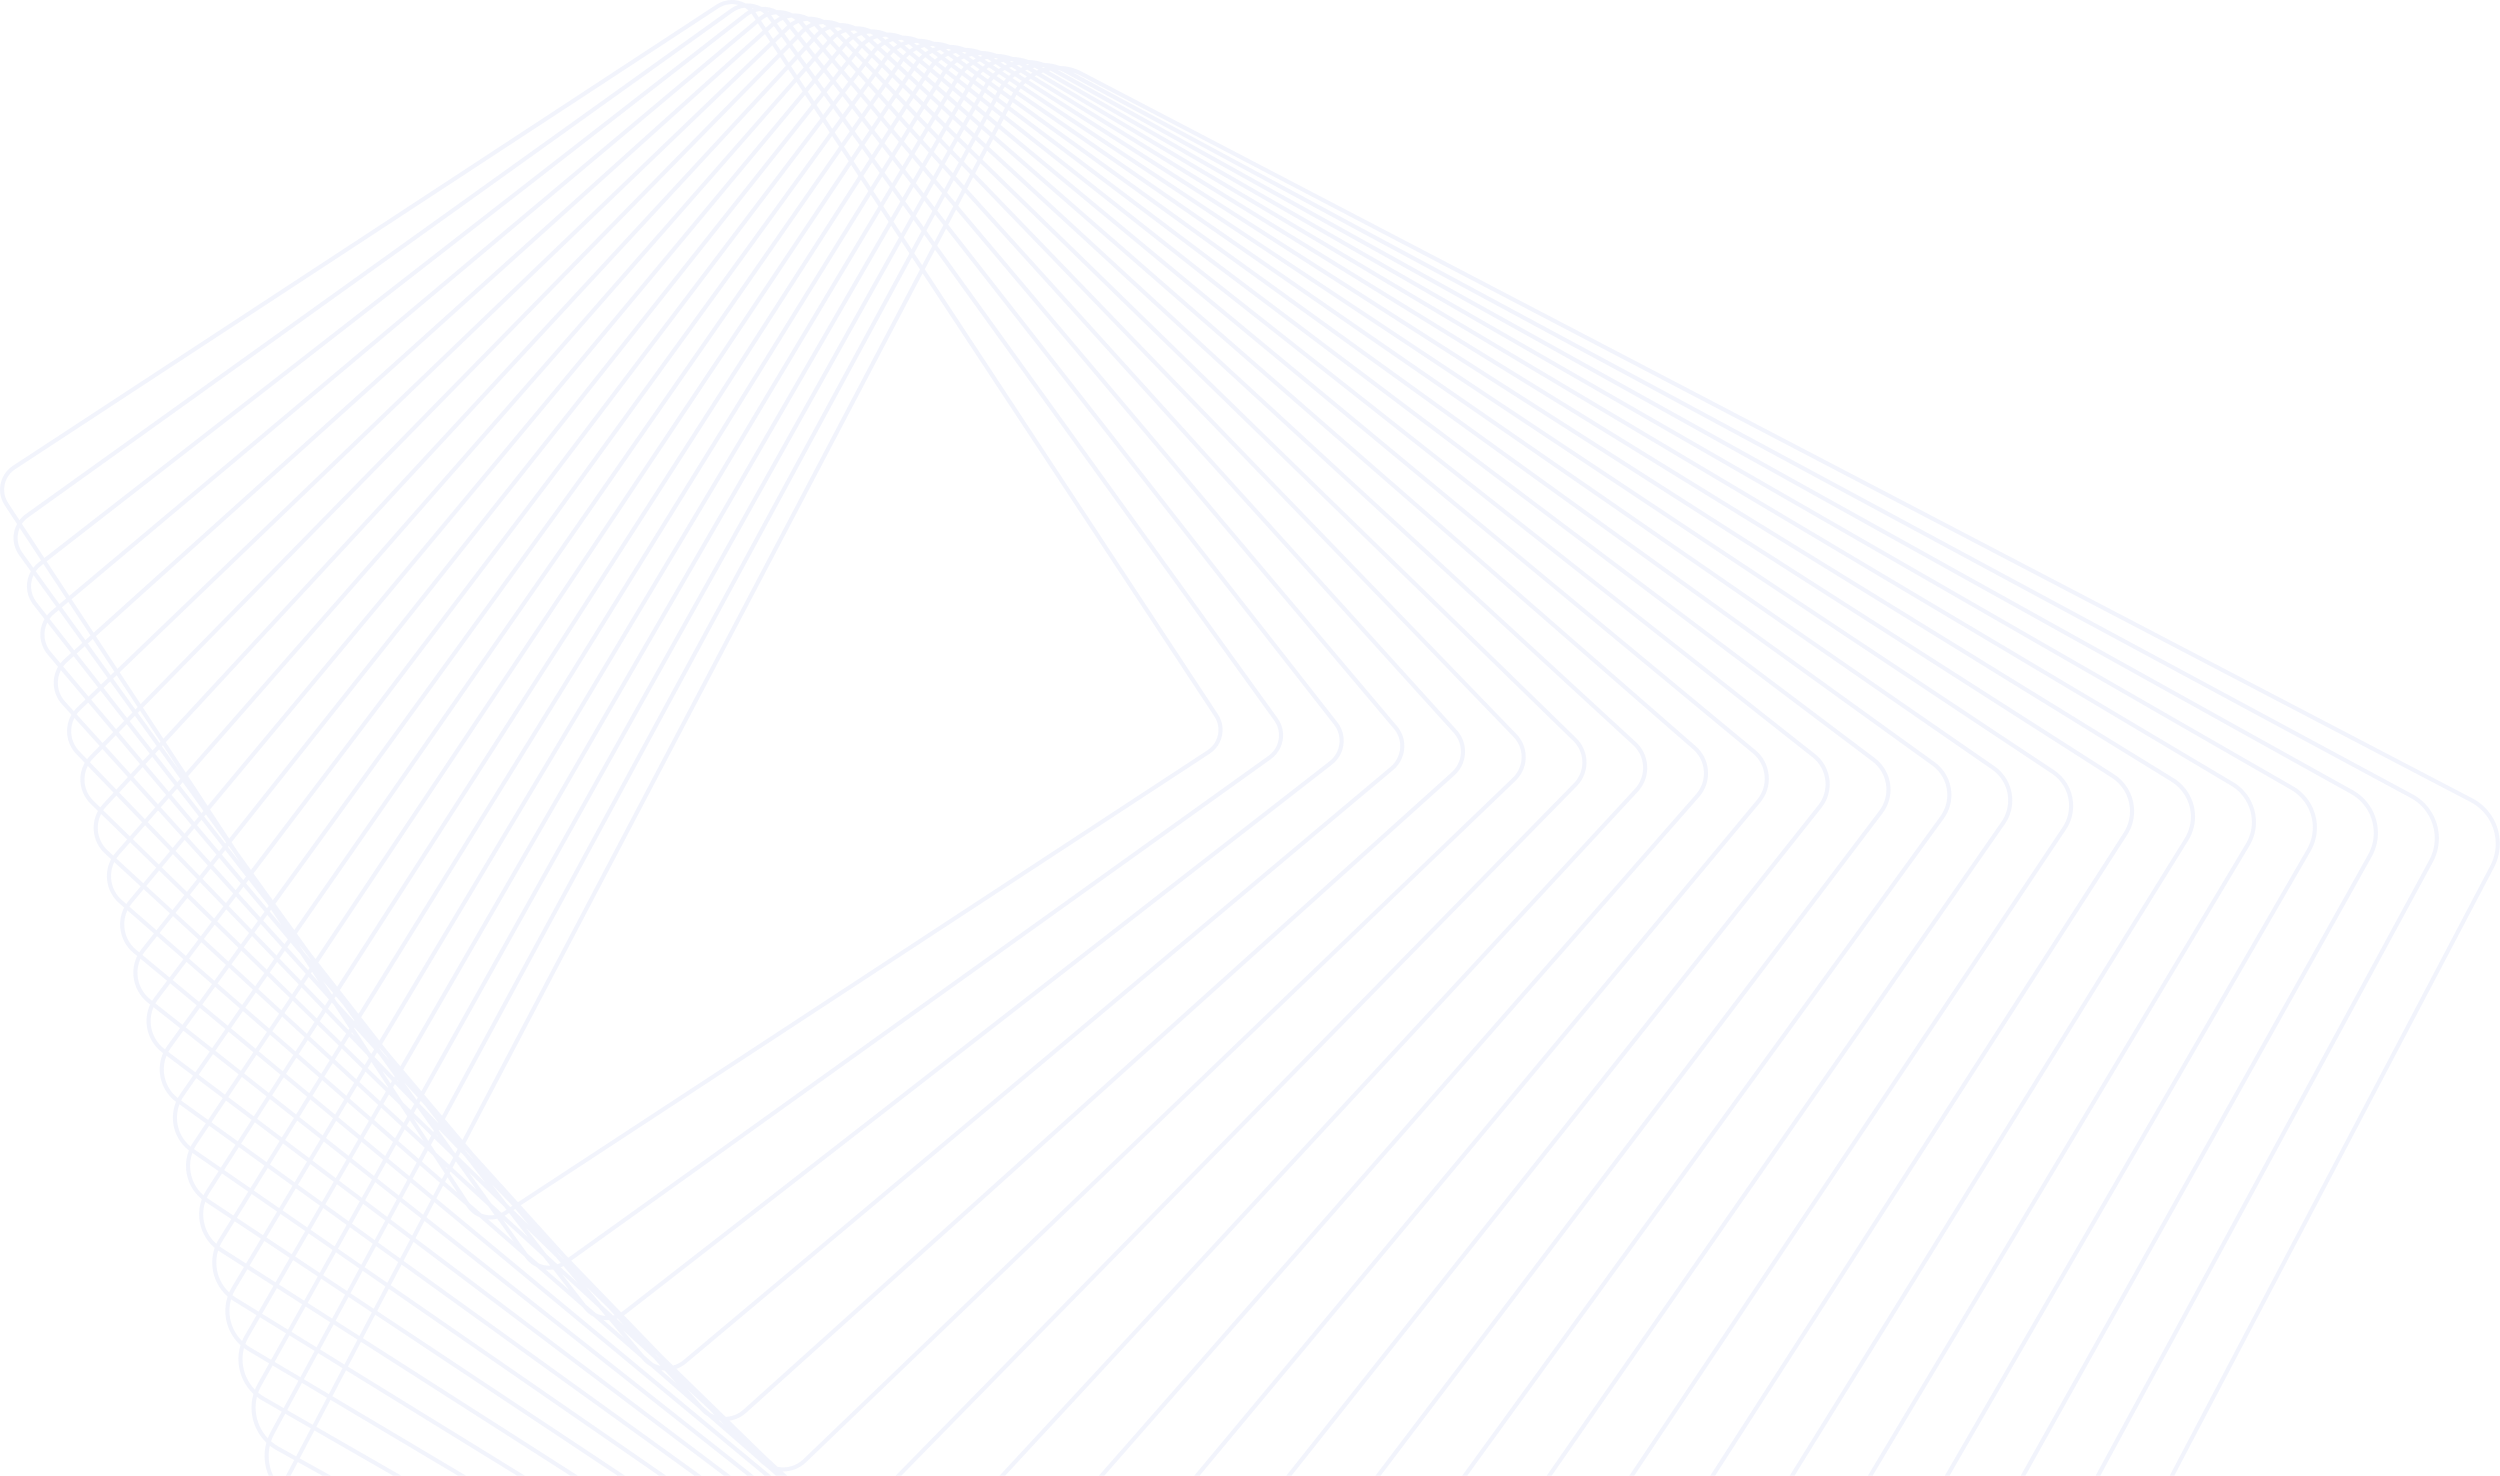 <?xml version="1.0" encoding="UTF-8"?> <svg xmlns="http://www.w3.org/2000/svg" viewBox="0 0 1440 850" fill="none"><path fill-rule="evenodd" clip-rule="evenodd" d="M7.422 268.285C2.39 271.591 -0.441 277.372 0.056 283.371C0.285 286.086 1.2 288.732 2.703 291.019L9.82 301.823C8.284 304.668 7.561 307.943 7.833 311.247C8.091 314.282 9.167 317.194 10.96 319.688L17.765 329.134C16.08 332.117 15.297 335.577 15.587 339.116L15.586 339.107C15.866 342.477 17.115 345.671 19.205 348.348L25.642 356.578C23.848 359.694 23.006 363.32 23.311 366.987L23.3 366.99C23.612 370.693 25.043 374.16 27.452 377.017L33.419 384.093C31.551 387.301 30.694 391.03 31.012 394.852C31.348 398.913 32.972 402.649 35.707 405.677L41.152 411.696C39.248 414.999 38.371 418.826 38.694 422.73C39.055 427.072 40.917 431.19 43.952 434.337L48.813 439.372C46.902 442.75 46.022 446.654 46.354 450.599C46.737 455.285 48.814 459.684 52.196 462.987L56.431 467.113C54.544 470.552 53.679 474.506 54.004 478.48C54.424 483.532 56.714 488.196 60.451 491.635L63.997 494.899C62.135 498.376 61.312 502.318 61.643 506.354L61.642 506.342C62.087 511.759 64.592 516.714 68.694 520.286L71.524 522.751C69.724 526.259 68.932 530.204 69.262 534.227C69.742 540.008 72.472 545.231 76.938 548.936L79.016 550.656C77.295 554.185 76.544 558.118 76.869 562.104C77.375 568.167 80.401 573.815 85.182 577.584L86.484 578.613C84.847 582.142 84.139 586.051 84.467 589.982C84.999 596.421 88.271 602.344 93.424 606.225L93.937 606.61C92.394 610.132 91.734 614.003 92.055 617.872L92.066 617.87C92.613 624.553 96.005 630.65 101.371 634.657C99.934 638.148 99.327 641.955 99.642 645.751C100.199 652.47 103.512 658.571 108.795 662.685C107.44 666.141 106.893 669.848 107.209 673.632C107.775 680.398 111.016 686.512 116.224 690.734C114.964 694.157 114.466 697.805 114.775 701.513L114.764 701.505C115.331 708.324 118.52 714.457 123.65 718.779C122.473 722.164 122.017 725.757 122.321 729.398L122.331 729.396C122.885 736.148 126.084 742.402 131.099 746.819C130.004 750.17 129.586 753.709 129.877 757.281L129.866 757.281C130.437 764.074 133.581 770.354 138.537 774.869C137.512 778.182 137.13 781.661 137.423 785.165C137.986 792.012 141.082 798.303 145.979 802.904C145.021 806.179 144.671 809.609 144.958 813.05L144.947 813.053C145.52 819.945 148.577 826.272 153.422 830.961C152.531 834.191 152.212 837.561 152.493 840.936C153.067 847.878 156.075 854.234 160.861 859C160.03 862.195 159.738 865.515 160.009 868.833L160.008 868.824C160.856 878.999 166.761 887.886 175.807 892.612L976.576 1311.058C983.589 1314.723 991.622 1315.454 999.189 1313.091C1006.758 1310.74 1012.947 1305.588 1016.626 1298.582L1436.516 499.739C1439.131 494.759 1440.268 489.172 1439.812 483.589C1438.976 473.423 1433.07 464.524 1424.023 459.798L623.257 41.354C619.217 39.243 614.839 38.109 610.41 37.975C607.481 36.91 604.429 36.333 601.347 36.251C598.39 35.166 595.328 34.606 592.286 34.539C589.364 33.442 586.298 32.858 583.201 32.799C580.299 31.695 577.245 31.11 574.157 31.062C571.231 29.937 568.179 29.371 565.146 29.332C562.225 28.177 559.13 27.579 555.992 27.564C553.138 26.425 550.102 25.837 547.022 25.824C544.134 24.644 541.049 24.043 537.916 24.052C535.061 22.873 532.004 22.276 528.891 22.295C525.988 21.073 522.908 20.491 519.846 20.521C516.954 19.278 513.871 18.69 510.807 18.732C507.971 17.483 504.891 16.863 501.734 16.928C498.875 15.652 495.794 15.057 492.737 15.128C489.93 13.831 486.843 13.193 483.662 13.289C481.014 12.047 478.095 11.41 475.084 11.447C474.924 11.449 474.765 11.453 474.606 11.458C471.778 10.11 468.678 9.494 465.6 9.616C462.778 8.233 459.665 7.603 456.572 7.743C453.765 6.332 450.644 5.691 447.542 5.849C444.756 4.416 441.636 3.765 438.534 3.94C435.767 2.481 432.644 1.816 429.537 2.006C424.369 -0.797 417.857 -0.748 412.608 2.692L7.422 268.285ZM425.226 2.839C421.495 1.862 417.377 2.405 413.904 4.679L8.739 270.27C4.426 273.094 2.006 278.041 2.436 283.176C2.624 285.492 3.407 287.755 4.699 289.71L11.232 299.628C12.236 298.301 13.442 297.115 14.825 296.125L420.714 5.143C422.129 4.128 423.652 3.363 425.226 2.839ZM12.618 301.733C13.569 300.329 14.778 299.08 16.218 298.047L422.084 7.057C424.188 5.552 426.563 4.686 428.972 4.422C429.741 4.889 430.47 5.432 431.15 6.051C430.345 6.492 429.563 7.003 428.815 7.585L25.558 321.379L12.618 301.733ZM11.322 304.101C10.401 306.243 10.002 308.616 10.202 311.052C10.417 313.663 11.347 316.168 12.884 318.315L19.165 327.032C20.045 325.899 21.073 324.866 22.238 323.961L23.67 322.847L11.322 304.101ZM24.975 324.828L23.697 325.823C22.498 326.754 21.466 327.844 20.618 329.048L34.237 347.951L38.082 344.724L24.975 324.828ZM39.389 346.707L35.62 349.87L49.194 368.709L52.137 366.061L39.389 346.707ZM53.928 364.448L41.226 345.165L436.534 13.447L439.291 17.632L53.928 364.448ZM53.455 368.061L50.586 370.643L63.761 388.928L65.868 386.905L53.455 368.061ZM67.614 385.228L55.245 366.448L440.612 19.637L443.559 24.113L67.614 385.228ZM67.194 388.919L65.161 390.871L77.976 408.658L79.304 407.302L67.194 388.919ZM81.008 405.563L68.94 387.242L444.885 26.126L448.015 30.876L81.008 405.563ZM80.637 409.325L79.381 410.608L91.861 427.929L92.463 427.276L80.637 409.325ZM94.127 425.478L82.34 407.584L449.347 32.898L452.635 37.89L94.127 425.478ZM93.805 429.314L93.274 429.889L103.889 444.621L93.805 429.314ZM106.993 445.013L95.468 427.516L453.979 39.932L457.416 45.148L106.993 445.013ZM119.621 464.184L108.342 447.06L458.76 47.189L462.341 52.626L119.621 464.184ZM132.023 483.014L120.979 466.246L463.707 54.698L467.398 60.304L132.023 483.014ZM137.061 490.662L133.398 485.102L468.778 62.398L472.592 68.187L144.574 501.088L137.061 490.662ZM174.969 548.214L172.065 543.806L176.715 549.751L179.35 553.408L174.969 548.214ZM173.147 549.758L178.314 557.603L177.48 558.852L165.499 545.606L167.373 542.913L173.147 549.758ZM156.15 523.955L162.001 532.838L155.392 525.003L156.15 523.955ZM154.056 520.777L154.754 521.837L153.814 523.131L141.718 508.788L143.176 506.864L154.056 520.777ZM135.014 491.871L137.982 496.376L131.266 487.79L131.689 487.256L135.014 491.871ZM179.728 559.747L183.576 565.59L179.118 560.662L179.728 559.747ZM191.249 572.931L186.109 565.127L191.873 571.96L191.249 572.931ZM194.016 577.131L192.677 575.097L193.473 573.858L197.659 578.822L204.106 587.768L203.916 588.075L194.016 577.131ZM192.171 578.639L191.136 577.494L188.873 581.011L200.702 593.262L201.236 592.4L192.171 578.639ZM202.675 594.582L202.402 595.024L204.175 596.86L202.675 594.582ZM213.097 606.102L204.05 592.364L204.269 592.01L215.5 604.427L213.963 606.997L213.097 606.102ZM211.263 607.619L212.483 609.472L210.073 613.5L198.15 601.883L201.111 597.105L211.263 607.619ZM213.937 611.678L223.604 626.354L223.482 626.565L211.826 615.208L213.937 611.678ZM224.928 624.062L220.184 616.858L225.756 622.63L224.928 624.062ZM232.122 634.982L226.389 626.28L227.472 624.406L238.584 635.916L236.642 639.388L232.122 634.982ZM230.302 636.521L234.597 643.043L232.525 646.746L220.796 635.954L224.012 630.394L230.302 636.521ZM236.066 645.271L243.981 657.286L234.319 648.397L236.066 645.271ZM246.752 657.194L238.212 644.228L248.398 654.154L246.752 657.194ZM251.168 663.899L248.23 659.438L250.163 655.873L260.266 665.716L261.026 666.772L258.829 670.948L251.168 663.899ZM249.355 665.445L246.432 662.754L243.004 669.079L254.533 679.125L256.234 675.888L249.355 665.445ZM257.49 673.496L256.54 672.057L257.692 673.114L257.49 673.496ZM257.727 678.156L256.374 680.731L263.539 686.977L257.727 678.156ZM270.185 692.768L258.984 675.767L259.502 674.781L281.138 694.689L284.863 699.855C282.338 700.268 279.754 699.981 277.4 699.059L270.185 692.768ZM268.406 694.366L268.831 695.01C270.674 697.815 273.239 699.869 276.122 701.09L302.01 723.655L302.526 724.372C304.262 726.783 306.521 728.6 309.038 729.781L335.658 752.985L336.242 753.735C337.834 755.768 339.791 757.355 341.95 758.469L369.26 782.276L369.937 783.077C371.358 784.761 373.022 786.117 374.839 787.138L402.958 811.647L403.663 812.428C404.874 813.767 406.24 814.888 407.708 815.789L436.437 840.829L437.346 841.772C438.356 842.817 439.458 843.722 440.629 844.484L470.172 870.237L471.07 871.111C471.813 871.835 472.602 872.486 473.421 873.068L500.288 896.486L251.343 690.3L255.241 682.89L268.406 694.366ZM281.169 702.344C282.901 702.493 284.661 702.372 286.383 701.964L295.916 715.198L281.169 702.344ZM290.698 700.27L304.006 712.511L293.187 698.679L291.615 699.71C291.313 699.909 291.007 700.095 290.698 700.27ZM295.762 696.993L304.557 705.56L296.771 696.33L295.762 696.993ZM295.187 694.539L294.026 695.299L292.052 693.378L283.471 682.405L295.187 694.539ZM299.956 694.242L325.904 722.928L327.367 724.444L730.647 435.327C734.842 432.316 737.084 427.466 736.663 422.322L736.654 422.322C736.438 419.714 735.509 417.206 733.972 415.071L538.574 143.858L532.681 155.071L701.522 411.394C703.023 413.681 703.94 416.329 704.168 419.03C704.664 425.032 701.845 430.82 696.791 434.119L299.956 694.242ZM531.411 157.486L699.513 412.693C700.805 414.648 701.598 416.911 701.788 419.227L701.8 419.236C702.218 424.371 699.8 429.319 695.487 432.154L298.348 692.466L273.011 664.459L268.033 658.555L531.411 157.486ZM531.183 152.799L537.018 141.699L532.344 135.212L526.592 145.827L531.183 152.799ZM525.3 148.209L529.914 155.214L266.377 656.591L256.269 644.606L525.3 148.209ZM525.112 143.583L530.807 133.077L526.19 126.67L520.58 136.7L525.112 143.583ZM519.267 139.048L523.822 145.965L254.628 642.661L244.346 630.472L519.267 139.048ZM519.11 134.471L524.661 124.548L520.11 118.229L514.643 127.686L519.11 134.471ZM513.305 129.998L517.797 136.818L242.712 628.534L232.255 616.134L513.305 129.998ZM513.177 125.462L518.583 116.11L514.094 109.879L508.771 118.776L513.177 125.462ZM507.411 121.05L511.84 127.773L230.627 614.205L223.835 606.151L220.1 601.375L507.411 121.05ZM507.323 116.576L512.583 107.783L508.163 101.647L502.988 109.996L507.323 116.576ZM501.604 112.232L505.962 118.851L218.528 599.366L208.03 585.942L501.604 112.232ZM501.549 107.811L506.662 99.563L502.326 93.544L497.3 101.359L501.549 107.811ZM495.887 103.555L500.164 110.047L206.472 583.952L195.777 570.276L495.887 103.555ZM495.865 99.183L500.827 91.466L496.566 85.552L491.692 92.847L495.865 99.183ZM490.253 95.001L494.455 101.379L194.229 568.298L183.329 554.358L490.253 95.001ZM490.275 90.696L495.086 83.496L490.906 77.694L486.185 84.484L490.275 90.696ZM484.717 86.595L488.835 92.85L181.793 552.397L178.579 548.285L170.975 537.733L484.717 86.595ZM484.783 82.358L489.441 75.661L485.358 69.993L480.789 76.293L484.783 82.358ZM479.29 78.358L483.316 84.469L169.507 535.695L158.608 520.566L479.29 78.358ZM479.397 74.178L483.9 67.969L479.917 62.441L475.502 68.267L479.397 74.178ZM473.972 70.285L477.898 76.244L157.146 518.538L146.025 503.105L473.972 70.285ZM474.119 66.169L478.468 60.431L474.599 55.061L470.338 60.429L474.119 66.169ZM468.961 58.336L473.153 53.052L469.407 47.853L465.301 52.782L468.961 58.336ZM463.937 50.71L467.973 45.864L464.339 40.821L460.391 45.327L463.937 50.71ZM459.047 43.286L462.926 38.859L459.444 34.025L455.648 38.128L459.047 43.286ZM454.304 36.085L458.028 32.059L454.696 27.436L451.055 31.154L454.304 36.085ZM449.723 29.131L453.292 25.487L450.126 21.092L446.635 24.445L449.723 29.131ZM445.31 22.432L448.728 19.15L445.747 15.015L442.405 18.023L445.31 22.432ZM441.085 16.018L444.353 13.078L442.403 10.374C442.227 10.129 442.044 9.89 441.857 9.66C440.657 10.221 439.515 10.945 438.455 11.834L438.375 11.903L441.085 16.018ZM437.061 9.908C438.026 9.113 439.052 8.436 440.12 7.876C439.453 7.299 438.743 6.791 437.997 6.353C437.019 6.451 436.045 6.646 435.092 6.938C435.199 7.087 435.301 7.238 435.403 7.392L437.061 9.908ZM432.803 7.852C431.926 8.29 431.078 8.82 430.276 9.445L26.863 323.36L39.92 343.182L435.221 11.451L433.408 8.7C433.216 8.408 433.014 8.125 432.803 7.852ZM433.475 4.99C433.686 4.912 433.9 4.838 434.111 4.769C433.753 4.679 433.389 4.604 433.024 4.542C433.176 4.688 433.328 4.837 433.475 4.99ZM291.724 696.808L290.309 697.736C289.836 698.047 289.349 698.325 288.853 698.572L282.943 693.133L270.075 675.273L290.273 694.953L291.724 696.808ZM17.946 338.921C17.724 336.252 18.215 333.63 19.317 331.288L32.421 349.476L29.651 351.799C28.676 352.616 27.8 353.528 27.033 354.511L21.078 346.897C19.266 344.586 18.189 341.833 17.946 338.921ZM31.176 353.599L33.804 351.395L47.425 370.301L42.704 374.55L28.543 356.445C29.291 355.4 30.173 354.442 31.176 353.599ZM44.166 376.419L48.818 372.234L62.039 390.584L58.158 394.31L44.166 376.419ZM59.626 396.186L63.438 392.526L76.296 410.373L73.196 413.539L59.626 396.186ZM74.667 415.42L77.701 412.323L90.222 429.701L87.845 432.271L74.667 415.42ZM89.323 434.159L91.634 431.66L103.844 448.609L102.142 450.549L89.323 434.159ZM103.624 452.445L105.262 450.575L117.179 467.118L116.106 468.405L103.624 452.445ZM117.595 470.31L118.605 469.096L130.246 485.254L129.761 485.864L117.595 470.31ZM218.617 603.855L220.287 606.173L224.374 610.69L222.263 607.992L218.682 603.745L218.617 603.855ZM227.3 619.96L218.484 607.724L217.171 606.273L215.676 608.771L226.993 620.492L227.3 619.96ZM205.934 590.305L205.607 589.851L205.573 589.906L205.934 590.305ZM229.707 623.302L228.822 622.074L228.709 622.269L229.707 623.302ZM232.837 623.591L239.952 633.469L240.648 632.227L232.837 623.591ZM238.399 641.1L240.204 637.873L249.916 651.354L249.574 651.988L238.399 641.1ZM250.93 648.701L251.172 649.038L251.201 648.983L250.93 648.701ZM251.336 653.705L251.455 653.486L252.26 654.605L251.336 653.705ZM252.709 651.173L262.069 664.162L262.285 664.374L263.618 661.842L252.927 650.772L252.709 651.173ZM274.27 685.155L262.58 668.927L260.642 672.615L274.27 685.155ZM289.815 702.669L303.778 722.05L310.345 727.774C312.409 728.69 314.662 729.115 316.914 729.02L312.969 723.976L289.815 702.669ZM318.648 731.236C317.228 731.434 315.793 731.45 314.38 731.291L327.927 743.1L318.648 731.236ZM332.644 738.86L323.02 730.006C323.536 729.783 324.042 729.533 324.54 729.253L332.644 738.86ZM357.739 755.897L329.029 726.166L732.03 437.251C736.823 433.805 739.506 428.012 739.022 422.127C738.772 419.089 737.697 416.18 735.906 413.686L539.809 141.51L544.97 131.692L768.428 417.424C770.24 419.738 771.318 422.5 771.558 425.402L771.558 425.39C771.981 430.473 769.838 435.363 765.817 438.489L359.24 754.866C358.753 755.244 358.252 755.588 357.739 755.897ZM543.36 129.634L538.253 139.35L533.6 132.893L538.638 123.598L543.36 129.634ZM537.047 121.563L532.064 130.759L527.47 124.383L532.384 115.6L537.047 121.563ZM530.8 113.575L525.941 122.261L521.412 115.975L526.2 107.693L530.8 113.575ZM524.618 105.67L519.884 113.857L515.422 107.66L520.082 99.869L524.618 105.67ZM518.516 97.866L513.911 105.564L509.515 99.464L514.047 92.152L518.516 97.866ZM512.488 90.16L508.014 97.38L503.705 91.398L508.104 84.555L512.488 90.16ZM506.551 82.567L502.207 89.32L497.974 83.445L502.242 77.058L506.551 82.567ZM500.703 75.089L496.492 81.389L492.343 75.628L496.476 69.685L500.703 75.089ZM494.951 67.736L490.878 73.595L486.824 67.969L490.823 62.456L494.951 67.736ZM489.305 60.515L485.368 65.945L481.416 60.462L485.277 55.365L489.305 60.515ZM483.769 53.436L479.967 58.452L476.131 53.128L479.857 48.434L483.769 53.436ZM478.347 46.504L474.685 51.12L470.975 45.97L474.561 41.663L478.347 46.504ZM473.065 39.749L469.54 43.98L465.944 38.989L469.393 35.054L473.065 39.749ZM467.916 33.165L464.531 37.027L461.087 32.248L464.398 28.668L467.916 33.165ZM462.916 26.773L459.672 30.282L456.382 25.716L459.555 22.476L462.916 26.773ZM458.085 20.595L454.979 23.767L451.856 19.432L454.786 16.617C454.822 16.582 454.858 16.548 454.893 16.514L458.085 20.595ZM453.145 14.906L450.454 17.489L447.547 13.455C448.602 12.638 449.732 11.972 450.91 11.453C451.079 11.646 451.24 11.844 451.4 12.048L453.428 14.64C453.333 14.727 453.238 14.816 453.145 14.906ZM449.096 9.688C448.074 10.2 447.091 10.813 446.16 11.528L444.338 9C444.289 8.929 444.236 8.858 444.184 8.788C445.113 8.523 446.06 8.347 447.015 8.258C447.74 8.671 448.438 9.148 449.096 9.688ZM442.982 6.678C442.818 6.73 442.657 6.785 442.493 6.842C442.379 6.728 442.263 6.616 442.144 6.506C442.427 6.555 442.704 6.613 442.982 6.678ZM321.082 728.225C321.728 727.999 322.362 727.726 322.98 727.405L320.22 724.133L302.93 707.286L314.748 722.396L321.082 728.225ZM27.238 358.62C26.003 361.119 25.443 363.938 25.678 366.783C25.949 369.997 27.195 373.001 29.281 375.478L34.811 382.036C35.481 381.178 36.233 380.371 37.063 379.628L40.939 376.139L27.238 358.62ZM42.402 378.008L38.647 381.387C37.794 382.155 37.037 382.995 36.38 383.895L50.98 401.205L56.441 395.961L42.402 378.008ZM57.909 397.837L52.511 403.022L66.848 420.02L71.523 415.246L57.909 397.837ZM72.995 417.127L68.381 421.837L82.267 438.301L86.215 434.031L72.995 417.127ZM87.694 435.921L83.805 440.125L97.278 456.1L100.552 452.364L87.694 435.921ZM102.034 454.259L98.819 457.926L111.908 473.445L114.554 470.267L102.034 454.259ZM116.043 472.172L113.455 475.281L126.184 490.372L128.246 487.774L116.043 472.172ZM129.751 489.7L127.747 492.224L140.149 506.928L141.663 504.931L129.751 489.7ZM269.389 664.397L267.069 661.431L271.028 665.811L272.947 668.084L269.389 664.397ZM244.838 636.856L252.479 646.627L252.388 646.793L241.515 635.531L242.328 634.082L244.838 636.856ZM267.62 665.989L279.395 681.044L264.062 666.105L265.356 663.645L267.62 665.989ZM337.394 751.353L323.714 733.861L344.752 753.22L348.78 757.994C346.873 757.842 344.999 757.329 343.265 756.471L337.394 751.353ZM347.609 760.257C348.669 760.402 349.74 760.45 350.811 760.4L359.24 770.394L347.609 760.257ZM355.212 759.626L359.299 763.385L355.739 759.452C355.642 759.485 355.544 759.519 355.449 759.55C355.369 759.576 355.29 759.602 355.212 759.626ZM359.43 757.649L381.9 780.923L387.679 786.552C389.831 785.984 391.895 784.948 393.709 783.426L800.987 441.662C804.847 438.417 806.901 433.496 806.486 428.478L806.488 428.487C806.227 425.274 804.98 422.267 802.883 419.78L550.703 120.784L546.176 129.393L770.299 415.975C772.389 418.652 773.648 421.847 773.928 425.217C774.41 431.081 771.924 436.755 767.278 440.37L360.701 756.747C360.287 757.07 359.862 757.372 359.43 757.649ZM544.568 127.335L549.045 118.818L544.286 113.176L539.871 121.327L544.568 127.335ZM538.277 119.292L542.647 111.232L537.944 105.658L533.638 113.359L538.277 119.292ZM532.054 111.334L536.313 103.722L531.674 98.223L527.477 105.483L532.054 111.334ZM525.896 103.46L530.043 96.287L525.468 90.864L521.385 97.691L525.896 103.46ZM519.818 95.688L523.851 88.947L519.345 83.604L515.377 90.008L519.818 95.688ZM513.819 88.016L517.735 81.695L513.315 76.454L509.463 82.445L513.819 88.016ZM507.907 80.457L511.707 74.547L507.361 69.396L503.627 74.985L507.907 80.457ZM502.088 73.016L505.769 67.507L501.506 62.452L497.891 67.65L502.088 73.016ZM496.367 65.701L499.927 60.582L495.763 55.644L492.27 60.461L496.367 65.701ZM490.752 58.52L494.189 53.779L490.127 48.963L486.757 53.413L490.752 58.52ZM485.249 51.484L488.564 47.108L484.619 42.431L481.37 46.526L485.249 51.484ZM479.862 44.596L483.052 40.574L479.238 36.049L476.112 39.801L479.862 44.596ZM474.616 37.887L477.682 34.205L473.982 29.819L470.982 33.242L474.616 37.887ZM469.505 31.352L472.445 27.997L468.904 23.798L466.028 26.907L469.505 31.352ZM464.545 25.012L467.36 21.969L464.018 18.005C463.655 18.319 463.303 18.649 462.964 18.996L461.228 20.769L464.545 25.012ZM459.757 18.888L461.268 17.344C461.662 16.942 462.071 16.559 462.491 16.196L460.396 13.711C460.258 13.547 460.116 13.386 459.973 13.229C458.843 13.695 457.753 14.29 456.727 15.014L459.757 18.888ZM455.264 13.144C456.164 12.501 457.107 11.946 458.081 11.478C457.439 10.977 456.762 10.532 456.064 10.144C455.131 10.222 454.202 10.381 453.292 10.621L455.264 13.144ZM451.53 8.677C451.647 8.637 451.765 8.599 451.884 8.563C451.682 8.518 451.478 8.477 451.274 8.44C451.359 8.518 451.445 8.597 451.53 8.677ZM353.982 757.507C353.699 757.585 353.416 757.654 353.134 757.714L346.579 751.683L337.736 741.197L350.312 753.45L353.982 757.507ZM33.381 394.657C33.129 391.622 33.724 388.657 35.061 386.04L49.252 402.865L44.475 407.454C43.76 408.143 43.105 408.876 42.514 409.651L37.477 404.081C35.086 401.442 33.67 398.186 33.381 394.657ZM46.115 409.166L50.784 404.682L65.167 421.735L59.073 427.955L44.135 411.441C44.72 410.634 45.381 409.872 46.115 409.166ZM60.664 429.715L66.701 423.552L80.631 440.068L75.272 445.863L60.664 429.715ZM76.867 447.626L82.17 441.895L95.685 457.917L91.006 463.256L76.867 447.626ZM92.602 465.02L97.226 459.745L110.355 475.312L106.307 480.171L92.602 465.02ZM107.908 481.94L111.902 477.145L124.669 492.281L121.208 496.644L107.908 481.94ZM122.823 498.43L126.232 494.134L138.67 508.881L135.756 512.726L122.823 498.43ZM137.377 514.519L140.238 510.74L152.369 525.124L149.967 528.437L137.377 514.519ZM151.596 530.237L153.947 526.995L165.791 541.037L163.868 543.804L151.596 530.237ZM320.453 720.705L322.075 722.629L325.068 725.546L324.213 724.6L320.453 720.705ZM358.689 766.041L371.023 780.666L376.167 785.148C377.507 785.882 378.936 786.409 380.409 786.723L376.652 782.569L358.689 766.041ZM382.853 789.423C382.178 789.392 381.504 789.326 380.836 789.219L389.498 796.769L382.853 789.423ZM418.025 816.119L389.615 788.44C391.61 787.742 393.514 786.682 395.227 785.248L802.505 443.472C806.956 439.743 809.324 434.064 808.844 428.283C808.542 424.578 807.101 421.113 804.692 418.253L551.891 118.525L555.862 110.97L837.349 422.136C839.727 424.766 841.145 428.034 841.435 431.561L841.432 431.551C841.853 436.603 839.936 441.443 836.169 444.832L428.19 811.993C425.276 814.613 421.664 815.979 418.025 816.119ZM554.159 109.089L550.233 116.559L545.497 110.945L549.371 103.796L554.159 109.089ZM547.687 101.933L543.856 109L539.179 103.454L542.956 96.703L547.687 101.933ZM541.277 94.848L537.545 101.518L532.933 96.048L536.61 89.689L541.277 94.848ZM534.93 87.833L531.299 94.113L526.751 88.719L530.325 82.742L534.93 87.833ZM528.663 80.904L525.133 86.802L520.654 81.491L524.126 75.889L528.663 80.904ZM522.468 74.057L519.044 79.582L514.652 74.374L518.018 69.138L522.468 74.057ZM516.362 67.307L513.044 72.468L508.729 67.351L511.987 62.471L516.362 67.307ZM510.346 60.656L507.135 65.462L502.903 60.444L506.054 55.912L510.346 60.656ZM504.428 54.113L501.326 58.573L497.193 53.673L500.233 49.478L504.428 54.113ZM498.611 47.683L495.618 51.808L491.59 47.033L494.521 43.164L498.611 47.683ZM492.906 41.377L490.025 45.177L486.118 40.543L488.937 36.99L492.906 41.377ZM487.318 35.199L484.551 38.686L480.772 34.205L483.477 30.956L487.318 35.199ZM481.869 29.177L479.216 32.361L475.556 28.021L478.147 25.064L481.869 29.177ZM476.556 23.305L474.02 26.2L470.521 22.051L471.134 21.386C471.761 20.709 472.431 20.088 473.136 19.524L476.556 23.305ZM469.381 19.784L468.977 20.221L465.909 16.584C466.892 15.945 467.935 15.411 469.022 14.989C469.148 15.118 469.272 15.251 469.393 15.385L471.545 17.764C470.782 18.379 470.06 19.054 469.381 19.784ZM467.049 13.254C466.12 13.684 465.225 14.187 464.372 14.761L462.413 12.437C463.296 12.223 464.196 12.082 465.099 12.014C465.771 12.376 466.424 12.79 467.049 13.254ZM460.764 10.432C460.736 10.441 460.705 10.45 460.676 10.459C460.641 10.47 460.605 10.482 460.57 10.493L460.532 10.458L460.494 10.423C460.472 10.404 460.451 10.385 460.429 10.366C460.503 10.379 460.574 10.394 460.648 10.408C460.686 10.416 460.726 10.424 460.764 10.432ZM42.836 413.558C41.427 416.289 40.792 419.386 41.052 422.535C41.366 426.335 43.004 429.934 45.664 432.696L50.14 437.334C50.672 436.619 51.255 435.935 51.888 435.292L57.403 429.661L42.836 413.558ZM58.994 431.42L53.584 436.943C52.933 437.608 52.342 438.318 51.814 439.066L67.006 454.801L73.648 447.618L58.994 431.42ZM75.243 449.381L68.653 456.506L83.472 471.854L89.426 465.061L75.243 449.381ZM91.022 466.826L85.12 473.559L99.453 488.403L104.768 482.019L91.022 466.826ZM106.369 483.788L101.103 490.113L114.984 504.489L119.708 498.535L106.369 483.788ZM121.324 500.321L116.649 506.214L130.12 520.165L134.293 514.657L121.324 500.321ZM135.914 516.45L131.789 521.894L144.88 535.451L148.539 530.406L135.914 516.45ZM150.168 532.206L146.556 537.187L159.294 550.38L162.473 545.808L150.168 532.206ZM164.105 547.611L160.972 552.116L173.388 564.975L176.117 560.892L164.105 547.611ZM177.755 562.702L175.071 566.718L187.181 579.259L189.487 575.672L177.755 562.702ZM378.395 780.956L377.312 779.759L379.977 782.355L380.461 782.856L378.395 780.956ZM404.635 809.965L395.747 800.137L408.287 811.675L411.539 815.045C410.7 814.72 409.883 814.323 409.1 813.855L404.635 809.965ZM414.102 818.214C414.299 818.249 414.496 818.282 414.693 818.311L417.256 820.964L414.102 818.214ZM420.248 818.287L441.928 839.411L447.92 844.924C453.067 845.909 458.605 844.47 462.662 840.575L871.341 448.013C874.968 444.526 876.806 439.652 876.393 434.643L876.403 434.643C876.089 430.843 874.45 427.236 871.802 424.481L560.517 102.113L557.035 108.738L839.109 420.552C841.845 423.58 843.468 427.316 843.802 431.366C844.285 437.159 842.078 442.712 837.763 446.602L429.775 813.765C427.005 816.257 423.685 817.755 420.248 818.287ZM555.332 106.856L558.774 100.309L553.962 95.325L550.568 101.589L555.332 106.856ZM548.882 99.726L552.235 93.538L547.48 88.613L544.174 94.522L548.882 99.726ZM542.497 92.667L545.761 86.832L541.07 81.974L537.854 87.535L542.497 92.667ZM536.175 85.679L539.348 80.191L534.719 75.397L531.596 80.618L536.175 85.679ZM529.933 78.779L533.014 73.63L528.451 68.907L525.423 73.794L529.933 78.779ZM523.768 71.962L526.751 67.146L522.278 62.514L519.345 67.075L523.768 71.962ZM517.69 65.244L520.578 60.752L516.179 56.198L513.343 60.441L517.69 65.244ZM511.702 58.626L514.493 54.45L510.178 49.982L507.441 53.916L511.702 58.626ZM505.815 52.117L508.505 48.249L504.29 43.885L501.656 47.519L505.815 52.117ZM500.031 45.724L502.62 42.155L498.511 37.9L495.977 41.243L500.031 45.724ZM494.362 39.456L496.846 36.176L492.859 32.046L490.429 35.109L494.362 39.456ZM488.809 33.319L491.189 30.318L487.334 26.325L485.009 29.118L488.809 33.319ZM483.399 27.339L485.629 24.661L485.674 24.607L482.244 21.054C481.354 21.708 480.511 22.45 479.727 23.28L483.399 27.339ZM478.143 21.528C478.912 20.726 479.732 19.998 480.594 19.345L478.378 17.05C478.278 16.947 478.178 16.846 478.076 16.745C477.041 17.125 476.046 17.599 475.1 18.164L478.143 21.528ZM473.483 16.378C474.297 15.866 475.145 15.413 476.019 15.024C475.407 14.588 474.768 14.199 474.112 13.857C473.238 13.917 472.378 14.041 471.538 14.227L473.483 16.378ZM469.609 12.282L469.611 12.281L469.604 12.279L469.609 12.282ZM48.722 450.404C48.456 447.174 49.105 443.985 50.545 441.165L65.393 456.544L59.301 463.13C58.734 463.743 58.208 464.386 57.726 465.058L53.858 461.289C50.885 458.387 49.066 454.527 48.722 450.404ZM61.044 464.733L67.041 458.249L81.904 473.644L74.826 481.72L59.447 466.735C59.928 466.035 60.461 465.365 61.044 464.733ZM76.521 483.373L83.551 475.35L97.926 490.237L91.494 497.96L76.521 483.373ZM93.19 499.613L99.576 491.947L113.497 506.363L107.664 513.716L93.19 499.613ZM109.374 515.381L115.161 508.087L128.67 522.079L123.393 529.043L109.374 515.381ZM125.107 530.712L130.339 523.808L143.465 537.403L138.707 543.963L125.107 530.712ZM140.426 545.64L145.141 539.137L157.913 552.366L153.638 558.512L140.426 545.64ZM155.359 560.187L159.591 554.102L172.039 566.996L168.216 572.715L155.359 560.187ZM169.941 574.397L173.721 568.737L185.861 581.311L182.462 586.598L169.941 574.397ZM184.196 588.286L187.554 583.063L199.411 595.345L196.41 600.188L184.196 588.286ZM437.94 838.96L438.151 839.178L438.66 839.62L437.94 838.96ZM478.639 873.187L450.796 847.569C455.648 847.638 460.527 845.878 464.289 842.266L872.971 449.716C877.115 445.73 879.224 440.17 878.752 434.439C878.4 430.107 876.528 425.979 873.493 422.842L561.676 99.907L564.735 94.09L906.236 426.829C909.207 429.72 911.029 433.591 911.371 437.714L911.382 437.712C911.791 442.69 910.022 447.597 906.521 451.174L497.141 869.121C492.191 874.18 484.869 875.545 478.639 873.187ZM562.954 92.355L559.935 98.102L555.145 93.142L558.123 87.648L562.954 92.355ZM556.358 85.93L553.42 91.355L548.689 86.455L551.584 81.277L556.358 85.93ZM549.827 79.565L546.967 84.674L542.303 79.841L545.115 74.975L549.827 79.565ZM543.355 73.259L540.581 78.059L535.978 73.292L538.707 68.73L543.355 73.259ZM536.961 67.029L534.273 71.525L529.739 66.831L532.382 62.567L536.961 67.029ZM530.641 60.871L528.038 65.069L523.594 60.467L526.15 56.494L530.641 60.871ZM524.407 54.796L521.894 58.705L517.526 54.182L519.991 50.494L524.407 54.796ZM518.262 48.809L515.84 52.435L511.557 48L513.93 44.588L518.262 48.809ZM512.213 42.916L509.883 46.266L505.703 41.937L507.983 38.794L512.213 42.916ZM506.268 37.124L504.033 40.207L499.96 35.988L502.143 33.105L506.268 37.124ZM500.435 31.44L498.295 34.265L494.345 30.173L495.626 28.56C495.896 28.219 496.174 27.889 496.464 27.57L500.435 31.44ZM493.752 27.089L492.676 28.445L488.944 24.58C489.702 23.853 490.512 23.194 491.369 22.608L494.756 25.908C494.41 26.287 494.075 26.681 493.752 27.089ZM489.643 20.925C488.819 21.515 488.035 22.166 487.296 22.874L484.285 19.755C485.206 19.251 486.161 18.831 487.142 18.493C487.22 18.566 487.296 18.64 487.372 18.714L489.643 20.925ZM485.016 16.787C484.187 17.138 483.38 17.544 482.596 18.005L480.672 16.013C481.484 15.848 482.316 15.738 483.159 15.686C483.798 16.013 484.418 16.38 485.016 16.787ZM58.206 468.842C56.757 471.74 56.104 475.008 56.373 478.285C56.738 482.743 58.759 486.862 62.055 489.904L65.253 492.847C65.707 492.194 66.201 491.562 66.734 490.954L73.258 483.508L58.206 468.842ZM74.954 485.161L68.513 492.512C67.966 493.134 67.466 493.787 67.014 494.464L82.522 508.733L89.97 499.791L74.954 485.161ZM91.666 501.444L84.262 510.334L99.34 524.207L106.18 515.586L91.666 501.444ZM107.89 517.253L101.092 525.82L115.671 539.234L121.948 530.95L107.89 517.253ZM123.662 532.619L117.426 540.849L131.546 553.838L137.299 545.906L123.662 532.619ZM139.018 547.58L133.306 555.458L147 568.058L152.265 560.488L139.018 547.58ZM153.985 562.163L148.76 569.678L162.067 581.921L166.875 574.722L153.985 562.163ZM168.6 576.404L163.83 583.543L176.771 595.449L181.153 588.633L168.6 576.404ZM182.886 590.324L178.542 597.079L191.149 608.676L195.13 602.252L182.886 590.324ZM196.871 603.947L192.926 610.313L205.216 621.62L208.821 615.592L196.871 603.947ZM210.574 617.3L207.006 623.266L219.005 634.308L222.257 628.684L210.574 617.3ZM482.247 876.507C488.163 877.269 494.36 875.355 498.837 870.783L908.226 452.825C912.204 448.766 914.216 443.184 913.75 437.517C913.368 432.831 911.29 428.433 907.91 425.141L565.887 91.896L568.568 86.797L940.691 429.186C943.987 432.214 946.009 436.344 946.374 440.802L946.374 440.811C946.792 445.768 945.089 450.708 941.705 454.366L531.622 897.7C525.368 904.459 515.042 905.288 507.812 899.899L505.138 897.569L482.247 876.507ZM564.108 90.162L566.754 85.128L561.906 80.668L559.299 85.477L564.108 90.162ZM557.536 83.759L560.108 79.014L555.318 74.606L552.786 79.131L557.536 83.759ZM551.029 77.418L553.525 72.956L548.796 68.607L546.343 72.853L551.029 77.418ZM544.583 71.137L547 66.954L542.336 62.663L539.961 66.635L544.583 71.137ZM538.215 64.934L540.555 61.023L535.959 56.795L533.662 60.499L538.215 64.934ZM531.921 58.802L534.18 55.158L529.674 51.012L527.461 54.455L531.921 58.802ZM525.718 52.757L527.893 49.373L523.464 45.297L521.333 48.485L525.718 52.757ZM519.604 46.8L521.694 43.67L517.348 39.671L515.303 42.611L519.604 46.8ZM513.588 40.939L515.593 38.056L511.348 34.151L509.391 36.851L513.588 40.939ZM507.677 35.18L509.593 32.537L505.598 28.859C504.95 29.507 504.342 30.205 503.774 30.953L503.589 31.197L507.677 35.18ZM501.881 29.532L501.884 29.527C502.499 28.717 503.157 27.959 503.853 27.255L500.499 24.167C499.685 24.684 498.903 25.264 498.16 25.907L501.881 29.532ZM496.452 24.243C497.167 23.612 497.917 23.034 498.696 22.509L496.367 20.367C496.348 20.349 496.329 20.331 496.307 20.312C496.276 20.284 496.245 20.255 496.215 20.227C495.274 20.532 494.362 20.908 493.486 21.353L496.452 24.243ZM491.704 19.618C492.445 19.207 493.208 18.84 493.994 18.519C493.421 18.147 492.832 17.809 492.224 17.507C491.422 17.549 490.621 17.644 489.828 17.789L491.704 19.618ZM64.012 506.159C63.734 502.791 64.362 499.504 65.806 496.564L81.009 510.55L74.147 518.792C73.643 519.398 73.175 520.025 72.746 520.671L70.261 518.505C66.632 515.339 64.409 510.947 64.012 506.159ZM75.972 520.291L82.749 512.151L97.868 526.062L90.126 535.821L74.544 522.238C74.975 521.566 75.451 520.915 75.972 520.291ZM91.918 537.381L99.62 527.675L114.238 541.125L107.068 550.587L91.918 537.381ZM108.862 552.152L115.993 542.74L130.149 555.764L123.51 564.92L108.862 552.152ZM125.308 566.486L131.909 557.384L145.638 570.015L139.493 578.852L125.308 566.486ZM141.29 580.418L147.398 571.635L160.738 583.909L155.054 592.416L141.29 580.418ZM156.853 593.984L162.501 585.531L175.473 597.466L170.221 605.636L156.853 593.984ZM172.028 607.211L177.245 599.097L189.881 610.723L185.033 618.547L172.028 607.211ZM186.845 620.126L191.658 612.357L203.976 623.691L199.507 631.163L186.845 620.126ZM201.331 632.752L205.766 625.34L217.793 636.405L213.681 643.518L201.331 632.752ZM215.505 645.107L219.583 638.051L231.339 648.867L227.563 655.617L215.505 645.107ZM229.388 657.208L233.132 650.518L244.634 661.101L241.176 667.483L229.388 657.208ZM540.053 928.003L513.99 905.283C520.823 906.825 528.28 904.792 533.363 899.293L943.446 455.957C947.274 451.813 949.21 446.21 948.74 440.595C948.322 435.555 946.032 430.879 942.294 427.442L569.708 84.628L572.055 80.164L975.143 431.52C978.784 434.686 980.996 439.066 981.392 443.866L981.404 443.866C981.829 448.872 980.219 453.727 976.903 457.513L566.122 926.246C559.405 933.898 547.725 934.684 540.053 928.003ZM570.207 78.555L567.894 82.959L563.07 78.521L565.348 74.318L570.207 78.555ZM563.517 72.722L561.272 76.866L556.505 72.481L558.714 68.535L563.517 72.722ZM556.888 66.943L554.712 70.831L550.012 66.506L552.147 62.812L556.888 66.943ZM550.318 61.217L548.214 64.853L543.578 60.587L545.64 57.14L550.318 61.217ZM543.825 55.557L541.797 58.947L537.229 54.745L539.215 51.54L543.825 55.557ZM537.403 49.959L535.451 53.109L530.974 48.99L532.883 46.02L537.403 49.959ZM531.066 44.437L529.192 47.352L524.794 43.304L526.625 40.565L531.066 44.437ZM524.82 38.992L523.027 41.678L518.714 37.709L520.084 35.738C520.21 35.557 520.338 35.377 520.471 35.2L524.82 38.992ZM518.141 34.392L516.958 36.094L512.783 32.252C513.391 31.52 514.042 30.835 514.733 30.199L518.683 33.643C518.497 33.889 518.317 34.138 518.141 34.392ZM512.935 28.633C512.268 29.262 511.633 29.934 511.037 30.646L507.375 27.277C508.092 26.711 508.84 26.198 509.617 25.739L512.935 28.633ZM507.745 24.109C507.009 24.58 506.297 25.095 505.613 25.655L502.689 22.966C503.534 22.571 504.401 22.237 505.287 21.966C505.309 21.985 505.33 22.003 505.351 22.022L507.745 24.109ZM502.976 20.265C502.245 20.552 501.523 20.879 500.82 21.246L498.979 19.553C499.447 19.475 499.92 19.414 500.397 19.371C500.68 19.345 500.962 19.325 501.247 19.311C501.836 19.596 502.413 19.913 502.976 20.265ZM73.369 524.359C71.957 527.344 71.351 530.655 71.631 534.033C72.061 539.168 74.475 543.818 78.457 547.107L80.193 548.547C80.614 547.879 81.072 547.233 81.567 546.609L88.651 537.681L73.369 524.359ZM90.443 539.241L83.431 548.079C82.923 548.72 82.458 549.385 82.038 550.074L97.656 563.008L105.632 552.482L90.443 539.241ZM107.426 554.047L99.486 564.526L114.673 577.104L122.112 566.847L107.426 554.047ZM123.91 568.414L116.507 578.622L131.193 590.787L138.131 580.81L123.91 568.414ZM139.928 582.377L133.025 592.302L147.255 604.09L153.726 594.404L139.928 582.377ZM155.525 595.972L149.087 605.608L162.889 617.039L168.924 607.652L155.525 595.972ZM170.731 609.227L164.728 618.561L178.139 629.669L183.767 620.589L170.731 609.227ZM185.579 622.169L179.984 631.196L193.026 641.998L198.27 633.232L185.579 622.169ZM200.094 634.821L194.881 643.535L207.587 654.059L212.472 645.611L200.094 634.821ZM214.295 647.2L209.442 655.595L221.833 665.858L226.379 657.733L214.295 647.2ZM228.205 659.324L223.69 667.395L235.79 677.418L240.017 669.62L228.205 659.324ZM241.848 671.214L237.651 678.959L249.472 688.751L253.398 681.284L241.848 671.214ZM545.25 933.725L573.71 957.297C581.805 964 593.865 962.881 600.601 954.803L1012.083 460.672C1015.296 456.817 1016.838 451.939 1016.424 446.939L1016.417 446.951C1015.985 441.807 1013.572 437.168 1009.589 433.867L575.233 74.115L573.188 78.006L976.711 429.739C980.803 433.311 983.318 438.254 983.762 443.671C984.228 449.328 982.423 454.798 978.682 459.069L567.901 927.811C562.125 934.399 553.064 936.473 545.25 933.725ZM571.343 76.397L573.359 72.561L568.485 68.526L566.505 72.181L571.343 76.397ZM564.676 70.586L566.626 66.986L561.811 62.997L559.897 66.42L564.676 70.586ZM558.071 64.829L559.954 61.46L555.204 57.525L553.356 60.72L558.071 64.829ZM551.527 59.125L553.342 55.983L548.654 52.1L546.877 55.072L551.527 59.125ZM545.06 53.489L546.808 50.57L542.189 46.744L540.481 49.497L545.06 53.489ZM538.669 47.916L540.343 45.216L535.814 41.465L534.18 44.004L538.669 47.916ZM532.363 42.421L533.964 39.933L529.598 36.317C529.119 36.898 528.667 37.506 528.245 38.141L527.952 38.577L532.363 42.421ZM526.15 37.004L526.264 36.831C526.736 36.126 527.24 35.45 527.772 34.805L523.865 31.568C523.205 32.129 522.575 32.731 521.984 33.373L526.15 37.004ZM520.2 31.818C520.777 31.191 521.383 30.597 522.017 30.038L518.728 27.314C517.989 27.724 517.277 28.178 516.593 28.675L520.2 31.818ZM514.764 27.08C515.412 26.585 516.087 26.125 516.783 25.702L514.358 23.695C513.522 23.936 512.697 24.231 511.895 24.579L514.764 27.08ZM509.94 22.874C510.603 22.548 511.277 22.255 511.966 21.996C511.427 21.672 510.876 21.377 510.311 21.11C509.589 21.139 508.867 21.208 508.152 21.316L509.94 22.874ZM79.238 561.909C78.961 558.553 79.543 555.23 80.904 552.219L96.219 564.904L88.991 574.444C88.495 575.097 88.037 575.777 87.618 576.473L86.664 575.72C82.398 572.35 79.692 567.314 79.238 561.909ZM90.891 575.869L98.05 566.421L113.275 579.031L105.117 590.281L89.501 577.959C89.918 577.237 90.382 576.539 90.891 575.869ZM106.984 591.754L115.109 580.551L129.831 592.744L122.18 603.745L106.984 591.754ZM124.044 605.216L131.663 594.262L145.927 606.075L138.749 616.82L124.044 605.216ZM140.612 618.29L147.759 607.593L161.594 619.053L154.857 629.529L140.612 618.29ZM156.727 631.006L163.433 620.575L176.875 631.709L170.551 641.915L156.727 631.006ZM172.425 643.392L178.72 633.237L191.791 644.062L185.853 653.99L172.425 643.392ZM187.739 655.477L193.647 645.601L206.38 656.146L200.806 665.789L187.739 655.477ZM202.689 667.274L208.234 657.683L220.653 667.97L215.421 677.32L202.689 667.274ZM217.305 678.807L222.509 669.506L234.635 679.55L229.725 688.609L217.305 678.807ZM231.613 690.098L236.495 681.089L248.341 690.903L243.736 699.665L231.613 690.098ZM245.634 701.163L250.213 692.452L564.844 953.048L245.634 701.163ZM607.367 986.603L575.209 961.228C584.087 966.318 595.658 964.456 602.42 956.333L1013.902 462.204C1017.517 457.864 1019.246 452.383 1018.785 446.756C1018.305 440.975 1015.586 435.753 1011.109 432.05L576.363 71.966L578.145 68.574L1044.042 436.201C1048.307 439.572 1051.012 444.597 1051.457 450.012L1051.466 450.012C1051.879 455 1050.392 459.914 1047.274 463.842L635.092 983.359C628.337 991.883 615.899 993.334 607.367 986.603ZM576.242 67.073L574.487 70.413L569.64 66.397L571.362 63.221L576.242 67.073ZM569.473 61.732L567.78 64.857L562.989 60.89L564.65 57.925L569.473 61.732ZM562.764 56.438L561.134 59.352L556.41 55.439L558.004 52.681L562.764 56.438ZM556.114 51.19L554.548 53.898L549.889 50.038L551.416 47.483L556.114 51.19ZM549.539 46.002L548.041 48.508L543.45 44.706L544.554 42.925C544.673 42.733 544.794 42.543 544.918 42.356L549.539 46.002ZM542.531 41.685L541.604 43.177L537.134 39.474C537.638 38.778 538.177 38.114 538.747 37.485L543.048 40.881C542.873 41.144 542.699 41.413 542.531 41.685ZM536.873 36.007C536.317 36.626 535.793 37.274 535.296 37.951L531.204 34.563C531.781 33.997 532.389 33.464 533.021 32.967L536.873 36.007ZM531.114 31.463C530.51 31.961 529.929 32.489 529.373 33.045L525.813 30.096C526.468 29.656 527.147 29.253 527.85 28.887L531.114 31.463ZM525.832 27.295C525.176 27.675 524.537 28.087 523.92 28.528L521.093 26.188C521.856 25.883 522.637 25.621 523.438 25.405L525.832 27.295ZM520.946 23.708C520.3 23.941 519.666 24.203 519.046 24.492L517.329 23.071C518.01 22.98 518.697 22.923 519.383 22.9C519.913 23.144 520.433 23.413 520.946 23.708ZM88.409 580.13C87.112 583.151 86.562 586.465 86.836 589.787C87.315 595.559 90.233 600.85 94.861 604.334L95.019 604.453C95.444 603.703 95.913 602.974 96.424 602.268L103.718 592.21L88.409 580.13ZM105.585 593.685L98.351 603.66C97.829 604.377 97.356 605.123 96.933 605.895L112.518 617.64L120.818 605.705L105.585 593.685ZM122.682 607.175L114.412 619.067L129.6 630.512L137.422 618.806L122.682 607.175ZM139.286 620.276L131.493 631.937L146.188 643.012L153.563 631.541L139.286 620.276ZM155.433 633.018L148.087 644.442L162.332 655.177L169.289 643.951L155.433 633.018ZM171.163 645.43L164.234 656.61L178.055 667.024L184.621 656.049L171.163 645.43ZM186.507 657.536L179.969 668.466L193.404 678.591L199.603 667.87L186.507 657.536ZM201.486 669.357L195.314 680.03L208.392 689.887L214.245 679.422L201.486 669.357ZM216.129 680.909L210.303 691.326L223.048 700.931L228.575 690.73L216.129 680.909ZM230.463 692.219L224.961 702.372L237.39 711.737L242.61 701.805L230.463 692.219ZM244.51 703.303L239.314 713.188L641.022 1015.899C649.99 1022.649 662.797 1020.866 669.573 1011.928L1082.456 467.013C1085.482 463.021 1086.921 458.073 1086.51 453.083L1086.501 453.095C1086.023 447.336 1083.102 442.032 1078.485 438.548L580.805 63.516L579.263 66.45L1045.516 434.358C1050.297 438.128 1053.321 443.766 1053.827 449.827C1054.295 455.42 1052.62 460.928 1049.129 465.324L636.946 984.843C629.382 994.377 615.445 995.996 605.895 988.456L244.51 703.303ZM577.361 64.948L578.876 62.064L573.986 58.378L572.502 61.115L577.361 64.948ZM570.616 59.626L572.072 56.936L567.238 53.294L565.816 55.839L570.616 59.626ZM563.932 54.352L565.329 51.854L560.56 48.261L559.199 50.617L563.932 54.352ZM557.308 49.125L558.643 46.816L554.031 43.34C553.56 43.977 553.116 44.641 552.705 45.329L552.639 45.441L557.308 49.125ZM550.763 43.96C551.19 43.253 551.648 42.57 552.135 41.912L547.882 38.707C547.335 39.258 546.81 39.84 546.314 40.451L550.763 43.96ZM544.452 38.981C544.937 38.383 545.442 37.812 545.972 37.267L542.165 34.4C541.566 34.84 540.987 35.31 540.431 35.808L544.452 38.981ZM538.538 34.315C539.07 33.823 539.621 33.355 540.191 32.912L536.971 30.486C536.308 30.81 535.664 31.167 535.04 31.554L538.538 34.315ZM533.076 30.005C533.66 29.614 534.261 29.248 534.878 28.909L532.496 27.113C531.743 27.306 531.007 27.537 530.287 27.805L533.076 30.005ZM528.15 26.118C528.729 25.864 529.318 25.631 529.917 25.422C529.42 25.148 528.917 24.896 528.406 24.667C527.77 24.686 527.133 24.734 526.494 24.811L528.15 26.118ZM94.424 617.675C94.153 614.386 94.667 611.101 95.893 608.085L111.161 619.59L103.856 630.094C103.325 630.857 102.841 631.65 102.405 632.465C97.805 628.864 94.914 623.518 94.424 617.675ZM105.8 631.451L113.056 621.017L128.279 632.488L119.868 645.079L104.338 633.88C104.77 633.042 105.258 632.23 105.8 631.451ZM121.788 646.463L130.172 633.916L144.901 645.015L136.942 657.391L121.788 646.463ZM138.867 658.78L146.799 646.444L161.076 657.203L153.54 669.364L138.867 658.78ZM155.469 670.753L162.979 658.636L176.83 669.074L169.69 681.009L155.469 670.753ZM171.63 682.408L178.743 670.516L192.208 680.662L185.44 692.369L171.63 682.408ZM187.375 693.763L194.118 682.101L207.222 691.977L200.804 703.448L187.375 693.763ZM202.74 704.845L209.133 693.416L221.905 703.04L215.816 714.274L202.74 704.845ZM217.753 715.67L223.818 704.481L236.272 713.865L230.493 724.859L217.753 715.67ZM232.441 726.263L238.195 715.316L639.609 1017.797C649.615 1025.343 663.913 1023.35 671.473 1013.363L1084.356 468.448C1087.736 463.99 1089.343 458.461 1088.88 452.901C1088.346 446.459 1085.076 440.548 1079.922 436.657L581.921 61.392L583.242 58.88L1112.937 440.883C1117.918 444.479 1121.06 450.05 1121.573 456.164C1121.984 461.152 1120.592 466.127 1117.647 470.181L704.063 1040.496C697.271 1049.868 684.082 1051.984 674.691 1045.203L232.441 726.263ZM581.289 57.472L579.992 59.94L575.126 56.273L576.392 53.939L581.289 57.472ZM574.454 52.542L573.214 54.831L568.407 51.209L569.005 50.136C569.21 49.773 569.421 49.418 569.637 49.069L574.454 52.542ZM566.939 48.974L566.495 49.769L561.802 46.232C562.229 45.598 562.683 44.987 563.163 44.399L567.711 47.679C567.443 48.101 567.186 48.533 566.939 48.974ZM561.229 43.005C560.764 43.582 560.32 44.18 559.899 44.798L555.527 41.503C556.004 40.971 556.505 40.46 557.028 39.974L561.229 43.005ZM555.069 38.562C554.57 39.045 554.088 39.548 553.625 40.071L549.665 37.086C550.197 36.65 550.748 36.238 551.311 35.853L555.069 38.562ZM549.281 34.387C548.746 34.777 548.226 35.189 547.72 35.622L544.276 33.025C544.865 32.686 545.469 32.373 546.091 32.086L549.281 34.387ZM543.911 30.515C543.338 30.817 542.778 31.14 542.229 31.484L539.507 29.432C540.182 29.199 540.868 28.997 541.569 28.827L543.911 30.515ZM538.911 27.139C538.358 27.325 537.814 27.529 537.279 27.752L535.671 26.542C536.265 26.479 536.859 26.441 537.45 26.426C537.944 26.644 538.431 26.882 538.911 27.139ZM103.352 636.089C102.207 639.089 101.735 642.331 102.001 645.556C102.488 651.425 105.302 656.762 109.795 660.464C110.239 659.595 110.737 658.745 111.289 657.918L118.551 647.05L103.352 636.089ZM120.471 648.435L113.259 659.229C112.683 660.091 112.173 660.982 111.727 661.896L127.176 672.58L135.659 659.386L120.471 648.435ZM137.584 660.775L129.126 673.929L144.235 684.379L152.289 671.38L137.584 660.775ZM154.218 672.772L146.188 685.728L160.815 695.846L168.47 683.049L154.218 672.772ZM170.409 684.448L162.78 697.204L176.971 707.018L184.249 694.428L170.409 684.448ZM186.184 695.824L178.929 708.372L192.716 717.908L199.64 705.529L186.184 695.824ZM201.576 706.925L194.674 719.261L208.086 728.536L214.678 716.373L201.576 706.925ZM216.615 717.77L210.046 729.892L223.102 738.922L229.38 726.976L216.615 717.77ZM231.328 728.382L225.072 740.283L708.348 1074.509C713.11 1077.796 718.867 1079.048 724.579 1078.017C730.282 1076.988 735.246 1073.806 738.554 1069.051L1152.838 473.35C1155.7 469.234 1157.059 464.22 1156.638 459.244L1156.646 459.232C1156.109 452.751 1152.732 446.915 1147.39 443.217L585.484 54.62C585.427 54.723 585.372 54.827 585.317 54.931L584.355 56.762L1114.329 438.966C1119.877 442.966 1123.373 449.155 1123.943 455.969C1124.402 461.51 1122.851 467.054 1119.573 471.571L705.99 1041.876C698.423 1052.304 683.759 1054.66 673.299 1047.12L231.328 728.382ZM582.403 55.355L583.206 53.828C583.306 53.637 583.408 53.446 583.512 53.258L578.741 49.958C578.316 50.567 577.914 51.197 577.539 51.847L582.403 55.355ZM575.608 50.454C575.981 49.822 576.378 49.207 576.793 48.61L572.312 45.51C571.848 46.025 571.407 46.561 570.981 47.119L575.608 50.454ZM569.058 45.73C569.469 45.185 569.898 44.659 570.345 44.151L566.191 41.278C565.695 41.708 565.215 42.157 564.752 42.625L569.058 45.73ZM562.802 41.219C563.246 40.758 563.704 40.313 564.177 39.886L560.455 37.311C559.921 37.654 559.401 38.018 558.895 38.401L562.802 41.219ZM556.893 36.957C557.368 36.575 557.857 36.21 558.358 35.862L555.221 33.692C554.641 33.944 554.071 34.22 553.513 34.519L556.893 36.957ZM551.397 32.993C551.91 32.688 552.435 32.402 552.969 32.134L550.653 30.533C549.998 30.683 549.352 30.86 548.72 31.063L551.397 32.993ZM546.383 29.379C546.879 29.183 547.381 29.002 547.891 28.836C547.44 28.602 546.981 28.385 546.518 28.185C545.965 28.195 545.412 28.226 544.856 28.277L546.383 29.379ZM109.578 673.437C109.311 670.223 109.727 667.072 110.791 664.112L125.901 674.563L118.712 685.744C118.147 686.626 117.64 687.531 117.192 688.457C112.801 684.661 110.062 679.325 109.578 673.437ZM120.708 687.02L127.851 675.912L142.992 686.383L134.462 700.147L119.464 690.183C119.345 690.105 119.227 690.024 119.11 689.944C119.568 688.941 120.102 687.965 120.708 687.02ZM136.439 701.46L144.946 687.735L159.603 697.872L151.478 711.455L136.439 701.46ZM153.466 712.775L161.567 699.23L175.787 709.065L168.043 722.461L153.466 712.775ZM170.024 723.776L177.746 710.419L191.56 719.974L184.173 733.177L170.024 723.776ZM186.153 734.493L193.518 721.328L206.956 730.621L199.905 743.629L186.153 734.493ZM201.887 744.948L208.916 731.977L221.997 741.024L215.263 753.835L201.887 744.948ZM217.254 755.158L223.966 742.385L706.992 1076.452C712.274 1080.107 718.672 1081.487 725.002 1080.347C731.341 1079.195 736.839 1075.661 740.506 1070.398L1154.791 474.694C1157.966 470.127 1159.465 464.569 1159.004 459.038C1158.408 451.848 1154.667 445.374 1148.737 441.275L586.704 52.576C587.077 52.012 587.467 51.464 587.875 50.932L1181.833 445.564C1187.548 449.364 1191.158 455.466 1191.721 462.311L1191.711 462.322C1192.141 467.372 1190.856 472.291 1188.03 476.521L773.045 1097.618C769.72 1102.575 764.675 1105.957 758.813 1107.123C752.949 1108.289 746.981 1107.116 742.005 1103.815L217.254 755.158ZM585.887 49.611C585.491 50.133 585.111 50.67 584.745 51.221L580.187 48.068C580.593 47.584 581.016 47.116 581.453 46.665L585.887 49.611ZM579.449 45.334C579.031 45.78 578.622 46.241 578.23 46.716L574.003 43.792C574.444 43.384 574.898 42.993 575.366 42.62L579.449 45.334ZM573.3 41.247C572.858 41.62 572.426 42.008 572.008 42.411L568.153 39.746C568.628 39.413 569.115 39.096 569.611 38.796L573.3 41.247ZM567.445 37.357C566.98 37.662 566.526 37.982 566.084 38.314L562.75 36.009C563.267 35.752 563.797 35.512 564.334 35.29L567.445 37.357ZM562.001 33.74C561.51 33.976 561.028 34.226 560.555 34.49L557.954 32.692C558.543 32.517 559.137 32.365 559.736 32.235L562.001 33.74ZM556.893 30.545C556.434 30.689 555.978 30.846 555.529 31.015L554.073 30.009C554.579 29.969 555.083 29.947 555.586 29.941C556.028 30.127 556.463 30.329 556.893 30.545ZM118.22 692.198C117.247 695.105 116.873 698.183 117.133 701.308C117.623 707.217 120.294 712.566 124.594 716.442C125.047 715.461 125.564 714.502 126.144 713.568L133.214 702.161L118.22 692.198ZM135.191 703.474L128.159 714.822C127.525 715.846 126.973 716.905 126.506 717.991C126.884 718.266 127.273 718.53 127.671 718.784L141.72 727.769L150.262 713.488L135.191 703.474ZM152.25 714.808L143.729 729.051L158.699 738.623L166.856 724.513L152.25 714.808ZM168.837 725.828L160.7 739.903L175.218 749.185L183.014 735.248L168.837 725.828ZM184.994 736.564L177.218 750.465L191.316 759.478L198.773 745.72L184.994 736.564ZM200.754 747.035L193.317 760.758L207.019 769.518L214.156 755.939L200.754 747.035ZM216.146 757.262L209.029 770.803L775.681 1133.106C786.39 1139.954 800.674 1136.833 807.542 1126.155L1223.228 479.667C1225.986 475.383 1227.225 470.438 1226.803 465.367L1226.805 465.377C1226.206 458.166 1222.371 451.799 1216.276 447.901L590.626 47.874C590.203 48.276 589.794 48.692 589.4 49.122L1183.125 443.597C1189.457 447.804 1193.435 454.554 1194.069 462.118C1194.525 467.714 1193.127 473.143 1189.999 477.832L775.002 1098.92C771.344 1104.416 765.744 1108.152 759.265 1109.448C752.785 1110.736 746.178 1109.444 740.684 1105.786L216.146 757.262ZM587.393 47.789C587.773 47.367 588.163 46.956 588.564 46.557L584.512 43.965C584.068 44.3 583.633 44.648 583.211 45.01L587.393 47.789ZM581.168 43.653C581.567 43.295 581.978 42.948 582.396 42.613L578.781 40.302C578.313 40.569 577.85 40.85 577.397 41.147L581.168 43.653ZM575.261 39.728C575.682 39.431 576.112 39.146 576.546 38.873L573.463 36.902C572.958 37.1 572.459 37.313 571.97 37.541L575.261 39.728ZM569.689 36.026C570.134 35.791 570.587 35.567 571.046 35.355L568.808 33.925C568.445 34 568.082 34.083 567.721 34.175C567.523 34.224 567.329 34.276 567.136 34.33L569.689 36.026ZM564.609 32.651C565.025 32.503 565.445 32.364 565.868 32.236C565.471 32.043 565.068 31.862 564.661 31.693C564.189 31.696 563.716 31.713 563.244 31.744L564.609 32.651ZM124.69 729.203C124.437 726.163 124.768 723.159 125.652 720.306C125.893 720.473 126.138 720.634 126.386 720.793L140.496 729.814L133.575 741.383C132.984 742.375 132.46 743.397 132.005 744.439C127.827 740.466 125.175 735.037 124.69 729.203ZM135.619 742.611L142.505 731.099L157.505 740.689L148.953 755.481L135.87 747.42C135.189 747 134.533 746.546 133.904 746.064C134.38 744.879 134.952 743.724 135.619 742.611ZM150.974 756.726L159.506 741.969L174.052 751.27L165.865 765.903L150.974 756.726ZM167.885 767.147L176.052 752.548L190.178 761.58L182.334 776.051L167.885 767.147ZM184.354 777.296L192.179 762.858L205.906 771.636L198.386 785.944L184.354 777.296ZM200.414 787.193L207.916 772.921L774.396 1135.106C786.202 1142.645 801.966 1139.21 809.54 1127.43L1225.226 480.943C1228.275 476.212 1229.641 470.766 1229.173 465.172C1228.513 457.221 1224.278 450.198 1217.552 445.894L592.488 46.252C592.88 45.942 593.279 45.642 593.687 45.353L1250.708 450.229C1257.092 454.164 1261.267 460.973 1261.889 468.445C1262.31 473.516 1261.108 478.499 1258.422 482.836L842.024 1154.722C838.698 1160.101 833.452 1163.866 827.277 1165.324C821.114 1166.782 814.741 1165.756 809.34 1162.424L200.414 787.193ZM591.502 44.006C591.12 44.296 590.744 44.595 590.376 44.903L586.645 42.517C587.061 42.265 587.483 42.024 587.911 41.794L591.502 44.006ZM585.614 40.378C585.22 40.614 584.83 40.859 584.448 41.113L581.254 39.069C581.7 38.875 582.151 38.694 582.607 38.525L585.614 40.378ZM580.104 36.982C579.693 37.164 579.287 37.356 578.888 37.557L576.39 35.961C576.891 35.832 577.392 35.719 577.895 35.621L580.104 36.982ZM574.853 33.929C574.485 34.037 574.117 34.153 573.756 34.276L572.466 33.451C572.87 33.429 573.276 33.418 573.68 33.417C574.074 33.576 574.466 33.747 574.853 33.929ZM133.097 748.413C132.293 751.211 132.001 754.142 132.247 757.096C132.73 762.946 135.322 768.378 139.419 772.432C139.879 771.332 140.412 770.254 141.018 769.207L147.769 757.531L134.628 749.432C134.104 749.109 133.593 748.769 133.097 748.413ZM149.79 758.775L143.068 770.401C142.376 771.601 141.788 772.843 141.306 774.116C142.182 774.821 143.112 775.467 144.091 776.051L156.169 783.234L164.709 767.969L149.79 758.775ZM166.729 769.214L158.207 784.447L173.012 793.252L181.206 778.134L166.729 769.214ZM183.226 779.379L175.05 794.463L189.416 803.008L197.283 788.041L183.226 779.379ZM199.312 789.29L191.462 804.224L843.019 1191.737C848.631 1195.065 855.205 1196.022 861.53 1194.428C867.867 1192.834 873.194 1188.868 876.545 1183.275L1293.632 486.004C1296.261 481.61 1297.427 476.601 1297.005 471.519L1296.993 471.509C1296.344 463.662 1291.913 456.577 1285.148 452.554L597.074 43.316C596.68 43.515 596.29 43.724 595.908 43.942L1251.959 448.212C1258.982 452.532 1263.573 460.026 1264.255 468.239C1264.723 473.822 1263.402 479.295 1260.443 484.066L844.045 1155.943C840.38 1161.871 834.609 1166.008 827.821 1167.607C821.021 1169.21 814.012 1168.084 808.086 1164.417L199.312 789.29ZM593.628 42.537C593.977 42.317 594.333 42.105 594.692 41.899L591.709 40.126C591.293 40.272 590.88 40.428 590.471 40.593L593.628 42.537ZM588.027 39.087C588.391 38.914 588.759 38.749 589.129 38.591L586.999 37.324C586.541 37.407 586.085 37.503 585.633 37.611L588.027 39.087ZM582.885 35.918C583.208 35.814 583.531 35.715 583.859 35.623C583.5 35.459 583.142 35.305 582.778 35.16C582.415 35.158 582.052 35.165 581.688 35.179L582.885 35.918ZM139.782 784.982C139.543 782.11 139.802 779.258 140.533 776.517C141.277 777.075 142.053 777.593 142.86 778.073L155.013 785.302L148.451 797.03C147.831 798.135 147.291 799.27 146.829 800.431C142.804 796.306 140.272 790.862 139.782 784.982ZM150.517 798.192L157.051 786.514L171.883 795.335L163.373 811.036L152.288 804.664C151.013 803.932 149.817 803.096 148.708 802.17C149.194 800.807 149.798 799.477 150.517 798.192ZM165.428 812.217L173.921 796.546L188.313 805.106L180.133 820.669L165.428 812.217ZM182.195 821.855L190.359 806.324L841.791 1193.77C847.94 1197.428 855.148 1198.475 862.095 1196.718C869.045 1194.972 874.894 1190.623 878.566 1184.484L1295.653 487.213C1298.532 482.387 1299.814 476.889 1299.351 471.314C1298.639 462.717 1293.784 454.948 1286.36 450.535L599.715 42.147C600.083 42.007 600.454 41.874 600.829 41.749L1319.601 454.888C1326.745 459.002 1331.424 466.36 1332.108 474.573L1332.099 474.585C1332.512 479.677 1331.379 484.714 1328.811 489.163L911.024 1211.833C904.098 1223.817 888.689 1227.945 876.676 1221.043L182.195 821.855ZM598.157 40.212C597.824 40.348 597.497 40.489 597.174 40.636L594.825 39.24C595.231 39.15 595.639 39.07 596.046 38.999L598.157 40.212ZM592.264 37.462C592.169 37.49 592.074 37.519 591.982 37.548L590.918 36.915C591.229 36.906 591.542 36.903 591.856 36.905C592.177 37.031 592.495 37.165 592.811 37.305C592.628 37.355 592.447 37.407 592.264 37.462ZM147.974 804.607C147.31 807.293 147.084 810.077 147.318 812.867C147.806 818.776 150.289 824.232 154.248 828.426C154.709 827.208 155.255 826.016 155.884 824.857L162.249 813.11L151.102 806.702C150.004 806.072 148.961 805.372 147.974 804.607ZM164.304 814.292L157.967 825.985C157.226 827.35 156.611 828.768 156.125 830.224C157.458 831.376 158.919 832.402 160.495 833.276L170.563 838.877L179.034 822.759L164.304 814.292ZM181.096 823.945L172.64 840.031L910.333 1250.347C916.37 1253.705 923.348 1254.508 929.996 1252.629C936.644 1250.753 942.154 1246.394 945.524 1240.378L1364.012 492.322C1366.523 487.826 1367.629 482.762 1367.211 477.646C1366.501 469.058 1361.578 461.415 1354.044 457.226L605.133 40.686C604.774 40.745 604.418 40.811 604.059 40.884L1320.777 452.853C1328.605 457.354 1333.718 465.405 1334.457 474.39C1334.911 479.964 1333.68 485.477 1330.861 490.348L913.074 1213.018C905.488 1226.128 888.622 1230.662 875.483 1223.102L181.096 823.945ZM601.1 39.182L600.112 38.615C600.368 38.61 600.622 38.61 600.876 38.613C601.185 38.731 601.492 38.855 601.796 38.986C601.563 39.048 601.33 39.113 601.1 39.182ZM154.852 840.741C154.631 838.038 154.827 835.338 155.424 832.72C156.641 833.694 157.947 834.571 159.334 835.343L169.459 840.974L163.306 852.683C162.671 853.892 162.122 855.139 161.663 856.412C157.774 852.153 155.34 846.681 154.852 840.741ZM165.416 853.775L171.537 842.13L909.202 1252.401C915.783 1256.059 923.403 1256.947 930.661 1254.885C937.919 1252.838 943.94 1248.088 947.619 1241.514L1366.107 493.457C1368.85 488.555 1370.054 483.012 1369.591 477.44C1368.812 468.058 1363.44 459.724 1355.203 455.147L609.386 40.33C609.569 40.329 609.752 40.33 609.935 40.332C611.035 40.75 612.115 41.243 613.17 41.811L1388.475 459.553C1396.41 463.828 1401.59 471.735 1402.327 480.71L1402.329 480.72C1402.757 485.833 1401.674 490.937 1399.213 495.478L980.024 1268.934C973.06 1281.785 956.903 1286.588 944.011 1279.65L168.703 861.889C166.82 860.877 165.092 859.658 163.542 858.271C164.028 856.73 164.654 855.224 165.416 853.775ZM162.872 860.825C164.316 862.014 165.889 863.074 167.577 863.983L942.895 1281.743C956.931 1289.305 974.543 1284.065 982.128 1270.057L1401.317 496.604C1404.001 491.654 1405.16 486.087 1404.707 480.513C1403.89 470.747 1398.251 462.13 1389.615 457.477L617.898 41.661C619.35 42.135 620.772 42.733 622.152 43.455L1422.909 461.9C1431.231 466.244 1436.668 474.433 1437.444 483.783L1437.454 483.781C1437.884 488.906 1436.836 494.046 1434.426 498.635L1014.534 1297.477C1011.145 1303.918 1005.449 1308.659 998.49 1310.828C991.522 1312.998 984.14 1312.333 977.68 1308.956L176.913 890.522C168.599 886.166 163.164 877.989 162.387 868.627C162.167 866.002 162.334 863.375 162.872 860.825Z" fill="#3F5AD1" fill-opacity="0.07"></path></svg> 